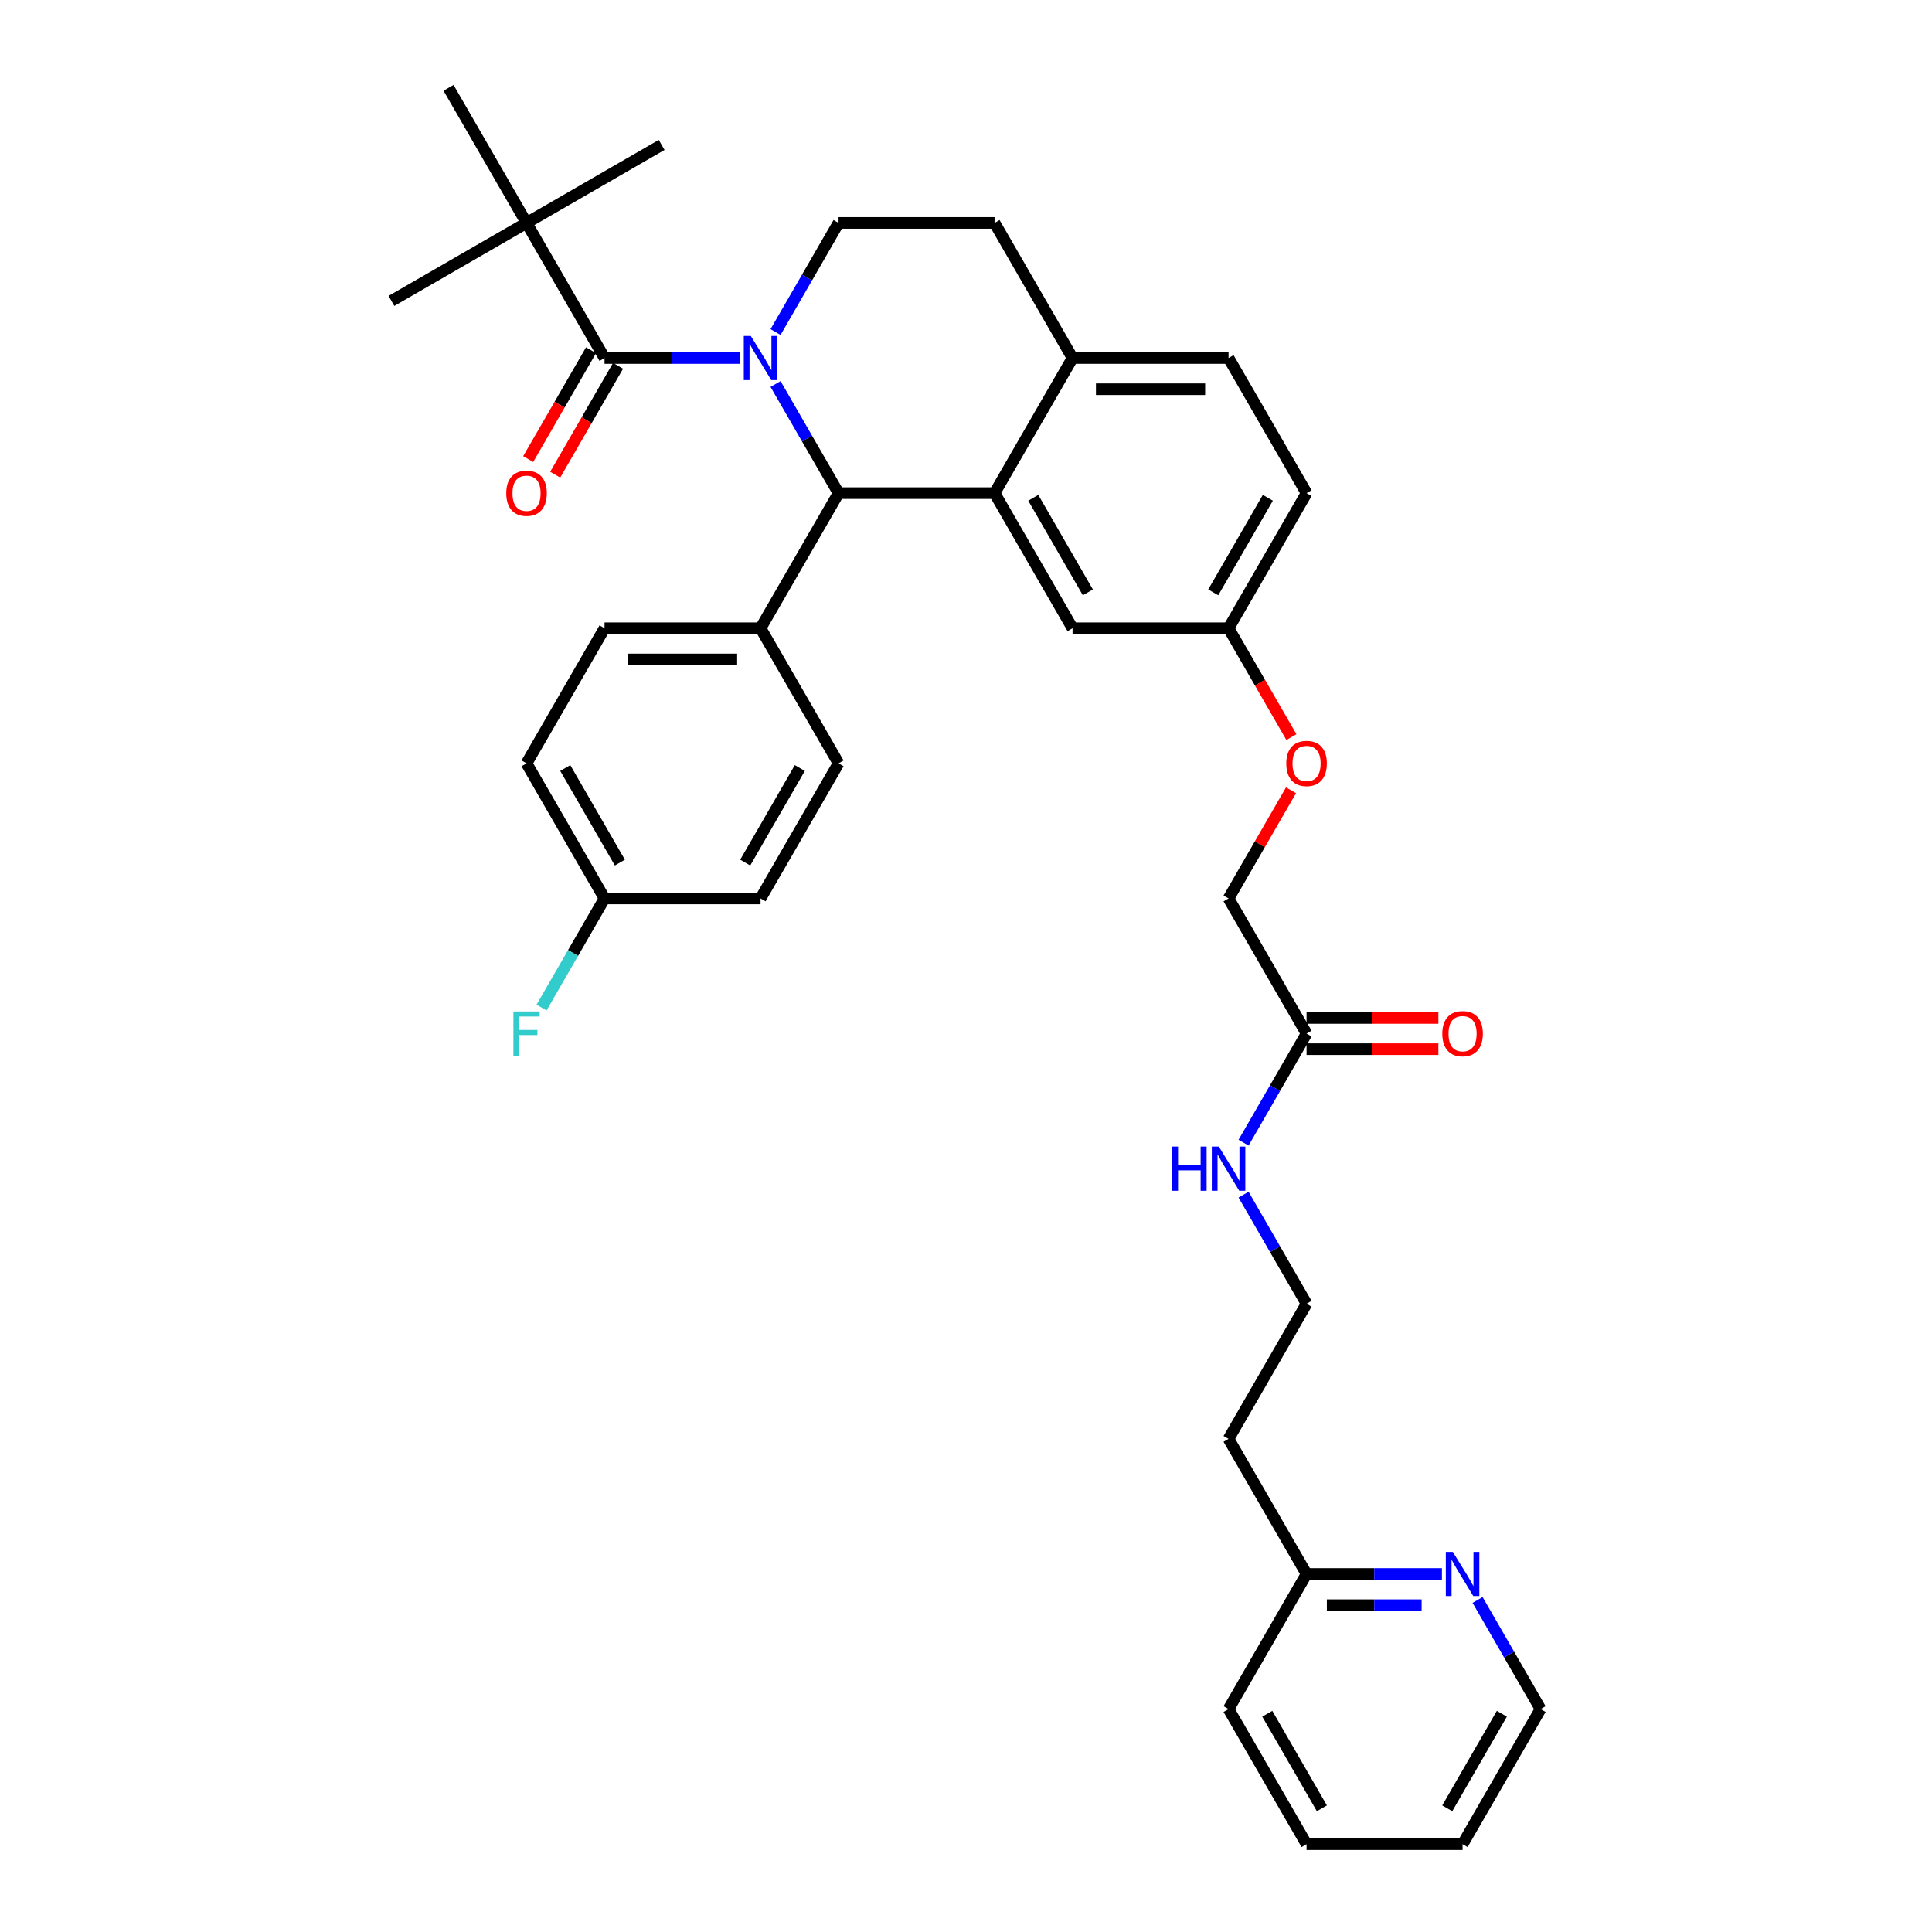 <?xml version='1.0' encoding='iso-8859-1'?>
<svg version='1.1' baseProfile='full'
              xmlns='http://www.w3.org/2000/svg'
                      xmlns:rdkit='http://www.rdkit.org/xml'
                      xmlns:xlink='http://www.w3.org/1999/xlink'
                  xml:space='preserve'
width='1000px' height='1000px' viewBox='0 0 1000 1000'>
<!-- END OF HEADER -->
<rect style='opacity:1.0;fill:#FFFFFF;stroke:none' width='1000' height='1000' x='0' y='0'> </rect>
<path class='bond-0' d='M 797.397,884.615 L 757.023,954.545' style='fill:none;fill-rule:evenodd;stroke:#000000;stroke-width:6px;stroke-linecap:butt;stroke-linejoin:miter;stroke-opacity:1' />
<path class='bond-0' d='M 777.355,887.03 L 749.093,935.981' style='fill:none;fill-rule:evenodd;stroke:#000000;stroke-width:6px;stroke-linecap:butt;stroke-linejoin:miter;stroke-opacity:1' />
<path class='bond-1' d='M 797.397,884.615 L 781.093,856.377' style='fill:none;fill-rule:evenodd;stroke:#000000;stroke-width:6px;stroke-linecap:butt;stroke-linejoin:miter;stroke-opacity:1' />
<path class='bond-1' d='M 781.093,856.377 L 764.79,828.138' style='fill:none;fill-rule:evenodd;stroke:#0000FF;stroke-width:6px;stroke-linecap:butt;stroke-linejoin:miter;stroke-opacity:1' />
<path class='bond-2' d='M 676.275,534.965 L 659.971,563.204' style='fill:none;fill-rule:evenodd;stroke:#000000;stroke-width:6px;stroke-linecap:butt;stroke-linejoin:miter;stroke-opacity:1' />
<path class='bond-2' d='M 659.971,563.204 L 643.667,591.442' style='fill:none;fill-rule:evenodd;stroke:#0000FF;stroke-width:6px;stroke-linecap:butt;stroke-linejoin:miter;stroke-opacity:1' />
<path class='bond-3' d='M 676.275,543.04 L 710.391,543.04' style='fill:none;fill-rule:evenodd;stroke:#000000;stroke-width:6px;stroke-linecap:butt;stroke-linejoin:miter;stroke-opacity:1' />
<path class='bond-3' d='M 710.391,543.04 L 744.507,543.04' style='fill:none;fill-rule:evenodd;stroke:#FF0000;stroke-width:6px;stroke-linecap:butt;stroke-linejoin:miter;stroke-opacity:1' />
<path class='bond-3' d='M 676.275,526.89 L 710.391,526.89' style='fill:none;fill-rule:evenodd;stroke:#000000;stroke-width:6px;stroke-linecap:butt;stroke-linejoin:miter;stroke-opacity:1' />
<path class='bond-3' d='M 710.391,526.89 L 744.507,526.89' style='fill:none;fill-rule:evenodd;stroke:#FF0000;stroke-width:6px;stroke-linecap:butt;stroke-linejoin:miter;stroke-opacity:1' />
<path class='bond-4' d='M 676.275,534.965 L 635.9,465.035' style='fill:none;fill-rule:evenodd;stroke:#000000;stroke-width:6px;stroke-linecap:butt;stroke-linejoin:miter;stroke-opacity:1' />
<path class='bond-5' d='M 643.667,618.348 L 659.971,646.586' style='fill:none;fill-rule:evenodd;stroke:#0000FF;stroke-width:6px;stroke-linecap:butt;stroke-linejoin:miter;stroke-opacity:1' />
<path class='bond-5' d='M 659.971,646.586 L 676.275,674.825' style='fill:none;fill-rule:evenodd;stroke:#000000;stroke-width:6px;stroke-linecap:butt;stroke-linejoin:miter;stroke-opacity:1' />
<path class='bond-6' d='M 757.023,954.545 L 676.275,954.545' style='fill:none;fill-rule:evenodd;stroke:#000000;stroke-width:6px;stroke-linecap:butt;stroke-linejoin:miter;stroke-opacity:1' />
<path class='bond-7' d='M 676.275,255.245 L 635.9,325.175' style='fill:none;fill-rule:evenodd;stroke:#000000;stroke-width:6px;stroke-linecap:butt;stroke-linejoin:miter;stroke-opacity:1' />
<path class='bond-7' d='M 656.232,257.659 L 627.971,306.61' style='fill:none;fill-rule:evenodd;stroke:#000000;stroke-width:6px;stroke-linecap:butt;stroke-linejoin:miter;stroke-opacity:1' />
<path class='bond-8' d='M 676.275,255.245 L 635.9,185.315' style='fill:none;fill-rule:evenodd;stroke:#000000;stroke-width:6px;stroke-linecap:butt;stroke-linejoin:miter;stroke-opacity:1' />
<path class='bond-9' d='M 635.9,325.175 L 555.152,325.175' style='fill:none;fill-rule:evenodd;stroke:#000000;stroke-width:6px;stroke-linecap:butt;stroke-linejoin:miter;stroke-opacity:1' />
<path class='bond-10' d='M 635.9,325.175 L 652.167,353.349' style='fill:none;fill-rule:evenodd;stroke:#000000;stroke-width:6px;stroke-linecap:butt;stroke-linejoin:miter;stroke-opacity:1' />
<path class='bond-10' d='M 652.167,353.349 L 668.433,381.523' style='fill:none;fill-rule:evenodd;stroke:#FF0000;stroke-width:6px;stroke-linecap:butt;stroke-linejoin:miter;stroke-opacity:1' />
<path class='bond-11' d='M 555.152,325.175 L 514.778,255.245' style='fill:none;fill-rule:evenodd;stroke:#000000;stroke-width:6px;stroke-linecap:butt;stroke-linejoin:miter;stroke-opacity:1' />
<path class='bond-11' d='M 563.082,306.61 L 534.82,257.659' style='fill:none;fill-rule:evenodd;stroke:#000000;stroke-width:6px;stroke-linecap:butt;stroke-linejoin:miter;stroke-opacity:1' />
<path class='bond-12' d='M 635.9,185.315 L 555.152,185.315' style='fill:none;fill-rule:evenodd;stroke:#000000;stroke-width:6px;stroke-linecap:butt;stroke-linejoin:miter;stroke-opacity:1' />
<path class='bond-12' d='M 623.788,201.464 L 567.264,201.464' style='fill:none;fill-rule:evenodd;stroke:#000000;stroke-width:6px;stroke-linecap:butt;stroke-linejoin:miter;stroke-opacity:1' />
<path class='bond-13' d='M 555.152,185.315 L 514.778,255.245' style='fill:none;fill-rule:evenodd;stroke:#000000;stroke-width:6px;stroke-linecap:butt;stroke-linejoin:miter;stroke-opacity:1' />
<path class='bond-14' d='M 555.152,185.315 L 514.778,115.385' style='fill:none;fill-rule:evenodd;stroke:#000000;stroke-width:6px;stroke-linecap:butt;stroke-linejoin:miter;stroke-opacity:1' />
<path class='bond-15' d='M 514.778,255.245 L 434.03,255.245' style='fill:none;fill-rule:evenodd;stroke:#000000;stroke-width:6px;stroke-linecap:butt;stroke-linejoin:miter;stroke-opacity:1' />
<path class='bond-16' d='M 434.03,255.245 L 393.656,325.175' style='fill:none;fill-rule:evenodd;stroke:#000000;stroke-width:6px;stroke-linecap:butt;stroke-linejoin:miter;stroke-opacity:1' />
<path class='bond-17' d='M 434.03,255.245 L 417.726,227.006' style='fill:none;fill-rule:evenodd;stroke:#000000;stroke-width:6px;stroke-linecap:butt;stroke-linejoin:miter;stroke-opacity:1' />
<path class='bond-17' d='M 417.726,227.006 L 401.422,198.767' style='fill:none;fill-rule:evenodd;stroke:#0000FF;stroke-width:6px;stroke-linecap:butt;stroke-linejoin:miter;stroke-opacity:1' />
<path class='bond-18' d='M 401.422,171.862 L 417.726,143.623' style='fill:none;fill-rule:evenodd;stroke:#0000FF;stroke-width:6px;stroke-linecap:butt;stroke-linejoin:miter;stroke-opacity:1' />
<path class='bond-18' d='M 417.726,143.623 L 434.03,115.385' style='fill:none;fill-rule:evenodd;stroke:#000000;stroke-width:6px;stroke-linecap:butt;stroke-linejoin:miter;stroke-opacity:1' />
<path class='bond-19' d='M 382.964,185.315 L 347.936,185.315' style='fill:none;fill-rule:evenodd;stroke:#0000FF;stroke-width:6px;stroke-linecap:butt;stroke-linejoin:miter;stroke-opacity:1' />
<path class='bond-19' d='M 347.936,185.315 L 312.907,185.315' style='fill:none;fill-rule:evenodd;stroke:#000000;stroke-width:6px;stroke-linecap:butt;stroke-linejoin:miter;stroke-opacity:1' />
<path class='bond-20' d='M 434.03,115.385 L 514.778,115.385' style='fill:none;fill-rule:evenodd;stroke:#000000;stroke-width:6px;stroke-linecap:butt;stroke-linejoin:miter;stroke-opacity:1' />
<path class='bond-21' d='M 668.228,409.042 L 652.064,437.039' style='fill:none;fill-rule:evenodd;stroke:#FF0000;stroke-width:6px;stroke-linecap:butt;stroke-linejoin:miter;stroke-opacity:1' />
<path class='bond-21' d='M 652.064,437.039 L 635.9,465.035' style='fill:none;fill-rule:evenodd;stroke:#000000;stroke-width:6px;stroke-linecap:butt;stroke-linejoin:miter;stroke-opacity:1' />
<path class='bond-22' d='M 272.533,115.385 L 202.603,155.759' style='fill:none;fill-rule:evenodd;stroke:#000000;stroke-width:6px;stroke-linecap:butt;stroke-linejoin:miter;stroke-opacity:1' />
<path class='bond-23' d='M 272.533,115.385 L 342.463,75.01' style='fill:none;fill-rule:evenodd;stroke:#000000;stroke-width:6px;stroke-linecap:butt;stroke-linejoin:miter;stroke-opacity:1' />
<path class='bond-24' d='M 272.533,115.385 L 232.159,45.455' style='fill:none;fill-rule:evenodd;stroke:#000000;stroke-width:6px;stroke-linecap:butt;stroke-linejoin:miter;stroke-opacity:1' />
<path class='bond-25' d='M 272.533,115.385 L 312.907,185.315' style='fill:none;fill-rule:evenodd;stroke:#000000;stroke-width:6px;stroke-linecap:butt;stroke-linejoin:miter;stroke-opacity:1' />
<path class='bond-26' d='M 305.914,181.277 L 289.648,209.451' style='fill:none;fill-rule:evenodd;stroke:#000000;stroke-width:6px;stroke-linecap:butt;stroke-linejoin:miter;stroke-opacity:1' />
<path class='bond-26' d='M 289.648,209.451 L 273.382,237.625' style='fill:none;fill-rule:evenodd;stroke:#FF0000;stroke-width:6px;stroke-linecap:butt;stroke-linejoin:miter;stroke-opacity:1' />
<path class='bond-26' d='M 319.9,189.352 L 303.634,217.526' style='fill:none;fill-rule:evenodd;stroke:#000000;stroke-width:6px;stroke-linecap:butt;stroke-linejoin:miter;stroke-opacity:1' />
<path class='bond-26' d='M 303.634,217.526 L 287.368,245.7' style='fill:none;fill-rule:evenodd;stroke:#FF0000;stroke-width:6px;stroke-linecap:butt;stroke-linejoin:miter;stroke-opacity:1' />
<path class='bond-27' d='M 393.656,325.175 L 312.907,325.175' style='fill:none;fill-rule:evenodd;stroke:#000000;stroke-width:6px;stroke-linecap:butt;stroke-linejoin:miter;stroke-opacity:1' />
<path class='bond-27' d='M 381.543,341.324 L 325.019,341.324' style='fill:none;fill-rule:evenodd;stroke:#000000;stroke-width:6px;stroke-linecap:butt;stroke-linejoin:miter;stroke-opacity:1' />
<path class='bond-28' d='M 393.656,325.175 L 434.03,395.105' style='fill:none;fill-rule:evenodd;stroke:#000000;stroke-width:6px;stroke-linecap:butt;stroke-linejoin:miter;stroke-opacity:1' />
<path class='bond-29' d='M 312.907,325.175 L 272.533,395.105' style='fill:none;fill-rule:evenodd;stroke:#000000;stroke-width:6px;stroke-linecap:butt;stroke-linejoin:miter;stroke-opacity:1' />
<path class='bond-30' d='M 272.533,395.105 L 312.907,465.035' style='fill:none;fill-rule:evenodd;stroke:#000000;stroke-width:6px;stroke-linecap:butt;stroke-linejoin:miter;stroke-opacity:1' />
<path class='bond-30' d='M 292.575,397.52 L 320.837,446.471' style='fill:none;fill-rule:evenodd;stroke:#000000;stroke-width:6px;stroke-linecap:butt;stroke-linejoin:miter;stroke-opacity:1' />
<path class='bond-31' d='M 312.907,465.035 L 393.656,465.035' style='fill:none;fill-rule:evenodd;stroke:#000000;stroke-width:6px;stroke-linecap:butt;stroke-linejoin:miter;stroke-opacity:1' />
<path class='bond-32' d='M 312.907,465.035 L 296.604,493.274' style='fill:none;fill-rule:evenodd;stroke:#000000;stroke-width:6px;stroke-linecap:butt;stroke-linejoin:miter;stroke-opacity:1' />
<path class='bond-32' d='M 296.604,493.274 L 280.3,521.512' style='fill:none;fill-rule:evenodd;stroke:#33CCCC;stroke-width:6px;stroke-linecap:butt;stroke-linejoin:miter;stroke-opacity:1' />
<path class='bond-33' d='M 393.656,465.035 L 434.03,395.105' style='fill:none;fill-rule:evenodd;stroke:#000000;stroke-width:6px;stroke-linecap:butt;stroke-linejoin:miter;stroke-opacity:1' />
<path class='bond-33' d='M 385.726,446.471 L 413.988,397.52' style='fill:none;fill-rule:evenodd;stroke:#000000;stroke-width:6px;stroke-linecap:butt;stroke-linejoin:miter;stroke-opacity:1' />
<path class='bond-34' d='M 676.275,954.545 L 635.9,884.615' style='fill:none;fill-rule:evenodd;stroke:#000000;stroke-width:6px;stroke-linecap:butt;stroke-linejoin:miter;stroke-opacity:1' />
<path class='bond-34' d='M 684.204,935.981 L 655.943,887.03' style='fill:none;fill-rule:evenodd;stroke:#000000;stroke-width:6px;stroke-linecap:butt;stroke-linejoin:miter;stroke-opacity:1' />
<path class='bond-35' d='M 635.9,884.615 L 676.275,814.685' style='fill:none;fill-rule:evenodd;stroke:#000000;stroke-width:6px;stroke-linecap:butt;stroke-linejoin:miter;stroke-opacity:1' />
<path class='bond-36' d='M 676.275,814.685 L 711.303,814.685' style='fill:none;fill-rule:evenodd;stroke:#000000;stroke-width:6px;stroke-linecap:butt;stroke-linejoin:miter;stroke-opacity:1' />
<path class='bond-36' d='M 711.303,814.685 L 746.332,814.685' style='fill:none;fill-rule:evenodd;stroke:#0000FF;stroke-width:6px;stroke-linecap:butt;stroke-linejoin:miter;stroke-opacity:1' />
<path class='bond-36' d='M 686.783,830.835 L 711.303,830.835' style='fill:none;fill-rule:evenodd;stroke:#000000;stroke-width:6px;stroke-linecap:butt;stroke-linejoin:miter;stroke-opacity:1' />
<path class='bond-36' d='M 711.303,830.835 L 735.823,830.835' style='fill:none;fill-rule:evenodd;stroke:#0000FF;stroke-width:6px;stroke-linecap:butt;stroke-linejoin:miter;stroke-opacity:1' />
<path class='bond-37' d='M 676.275,814.685 L 635.9,744.755' style='fill:none;fill-rule:evenodd;stroke:#000000;stroke-width:6px;stroke-linecap:butt;stroke-linejoin:miter;stroke-opacity:1' />
<path class='bond-38' d='M 635.9,744.755 L 676.275,674.825' style='fill:none;fill-rule:evenodd;stroke:#000000;stroke-width:6px;stroke-linecap:butt;stroke-linejoin:miter;stroke-opacity:1' />
<path  class='atom-2' d='M 606.653 593.461
L 609.754 593.461
L 609.754 603.183
L 621.446 603.183
L 621.446 593.461
L 624.547 593.461
L 624.547 616.329
L 621.446 616.329
L 621.446 605.767
L 609.754 605.767
L 609.754 616.329
L 606.653 616.329
L 606.653 593.461
' fill='#0000FF'/>
<path  class='atom-2' d='M 630.846 593.461
L 638.339 605.573
Q 639.082 606.768, 640.277 608.933
Q 641.472 611.097, 641.537 611.226
L 641.537 593.461
L 644.573 593.461
L 644.573 616.329
L 641.44 616.329
L 633.397 603.086
Q 632.461 601.536, 631.459 599.76
Q 630.49 597.983, 630.2 597.434
L 630.2 616.329
L 627.228 616.329
L 627.228 593.461
L 630.846 593.461
' fill='#0000FF'/>
<path  class='atom-3' d='M 746.526 535.03
Q 746.526 529.539, 749.239 526.47
Q 751.952 523.402, 757.023 523.402
Q 762.094 523.402, 764.807 526.47
Q 767.52 529.539, 767.52 535.03
Q 767.52 540.585, 764.775 543.75
Q 762.029 546.883, 757.023 546.883
Q 751.984 546.883, 749.239 543.75
Q 746.526 540.617, 746.526 535.03
M 757.023 544.3
Q 760.511 544.3, 762.385 541.974
Q 764.29 539.616, 764.29 535.03
Q 764.29 530.54, 762.385 528.279
Q 760.511 525.986, 757.023 525.986
Q 753.535 525.986, 751.629 528.247
Q 749.755 530.508, 749.755 535.03
Q 749.755 539.648, 751.629 541.974
Q 753.535 544.3, 757.023 544.3
' fill='#FF0000'/>
<path  class='atom-12' d='M 388.601 173.881
L 396.094 185.993
Q 396.837 187.188, 398.032 189.352
Q 399.227 191.516, 399.292 191.645
L 399.292 173.881
L 402.328 173.881
L 402.328 196.749
L 399.195 196.749
L 391.152 183.506
Q 390.216 181.956, 389.214 180.179
Q 388.245 178.403, 387.955 177.854
L 387.955 196.749
L 384.983 196.749
L 384.983 173.881
L 388.601 173.881
' fill='#0000FF'/>
<path  class='atom-15' d='M 665.777 395.169
Q 665.777 389.679, 668.49 386.61
Q 671.204 383.542, 676.275 383.542
Q 681.346 383.542, 684.059 386.61
Q 686.772 389.679, 686.772 395.169
Q 686.772 400.725, 684.026 403.89
Q 681.281 407.023, 676.275 407.023
Q 671.236 407.023, 668.49 403.89
Q 665.777 400.757, 665.777 395.169
M 676.275 404.439
Q 679.763 404.439, 681.636 402.114
Q 683.542 399.756, 683.542 395.169
Q 683.542 390.68, 681.636 388.419
Q 679.763 386.126, 676.275 386.126
Q 672.786 386.126, 670.881 388.387
Q 669.007 390.648, 669.007 395.169
Q 669.007 399.788, 670.881 402.114
Q 672.786 404.439, 676.275 404.439
' fill='#FF0000'/>
<path  class='atom-18' d='M 262.036 255.309
Q 262.036 249.818, 264.749 246.75
Q 267.462 243.682, 272.533 243.682
Q 277.604 243.682, 280.317 246.75
Q 283.03 249.818, 283.03 255.309
Q 283.03 260.865, 280.285 264.03
Q 277.539 267.163, 272.533 267.163
Q 267.494 267.163, 264.749 264.03
Q 262.036 260.897, 262.036 255.309
M 272.533 264.579
Q 276.021 264.579, 277.895 262.254
Q 279.8 259.896, 279.8 255.309
Q 279.8 250.82, 277.895 248.559
Q 276.021 246.266, 272.533 246.266
Q 269.045 246.266, 267.139 248.526
Q 265.266 250.787, 265.266 255.309
Q 265.266 259.928, 267.139 262.254
Q 269.045 264.579, 272.533 264.579
' fill='#FF0000'/>
<path  class='atom-26' d='M 265.734 523.531
L 279.332 523.531
L 279.332 526.147
L 268.803 526.147
L 268.803 533.092
L 278.169 533.092
L 278.169 535.74
L 268.803 535.74
L 268.803 546.399
L 265.734 546.399
L 265.734 523.531
' fill='#33CCCC'/>
<path  class='atom-33' d='M 751.968 803.251
L 759.461 815.364
Q 760.204 816.559, 761.399 818.723
Q 762.594 820.887, 762.659 821.016
L 762.659 803.251
L 765.695 803.251
L 765.695 826.119
L 762.562 826.119
L 754.52 812.877
Q 753.583 811.326, 752.582 809.55
Q 751.613 807.773, 751.322 807.224
L 751.322 826.119
L 748.35 826.119
L 748.35 803.251
L 751.968 803.251
' fill='#0000FF'/>
</svg>
